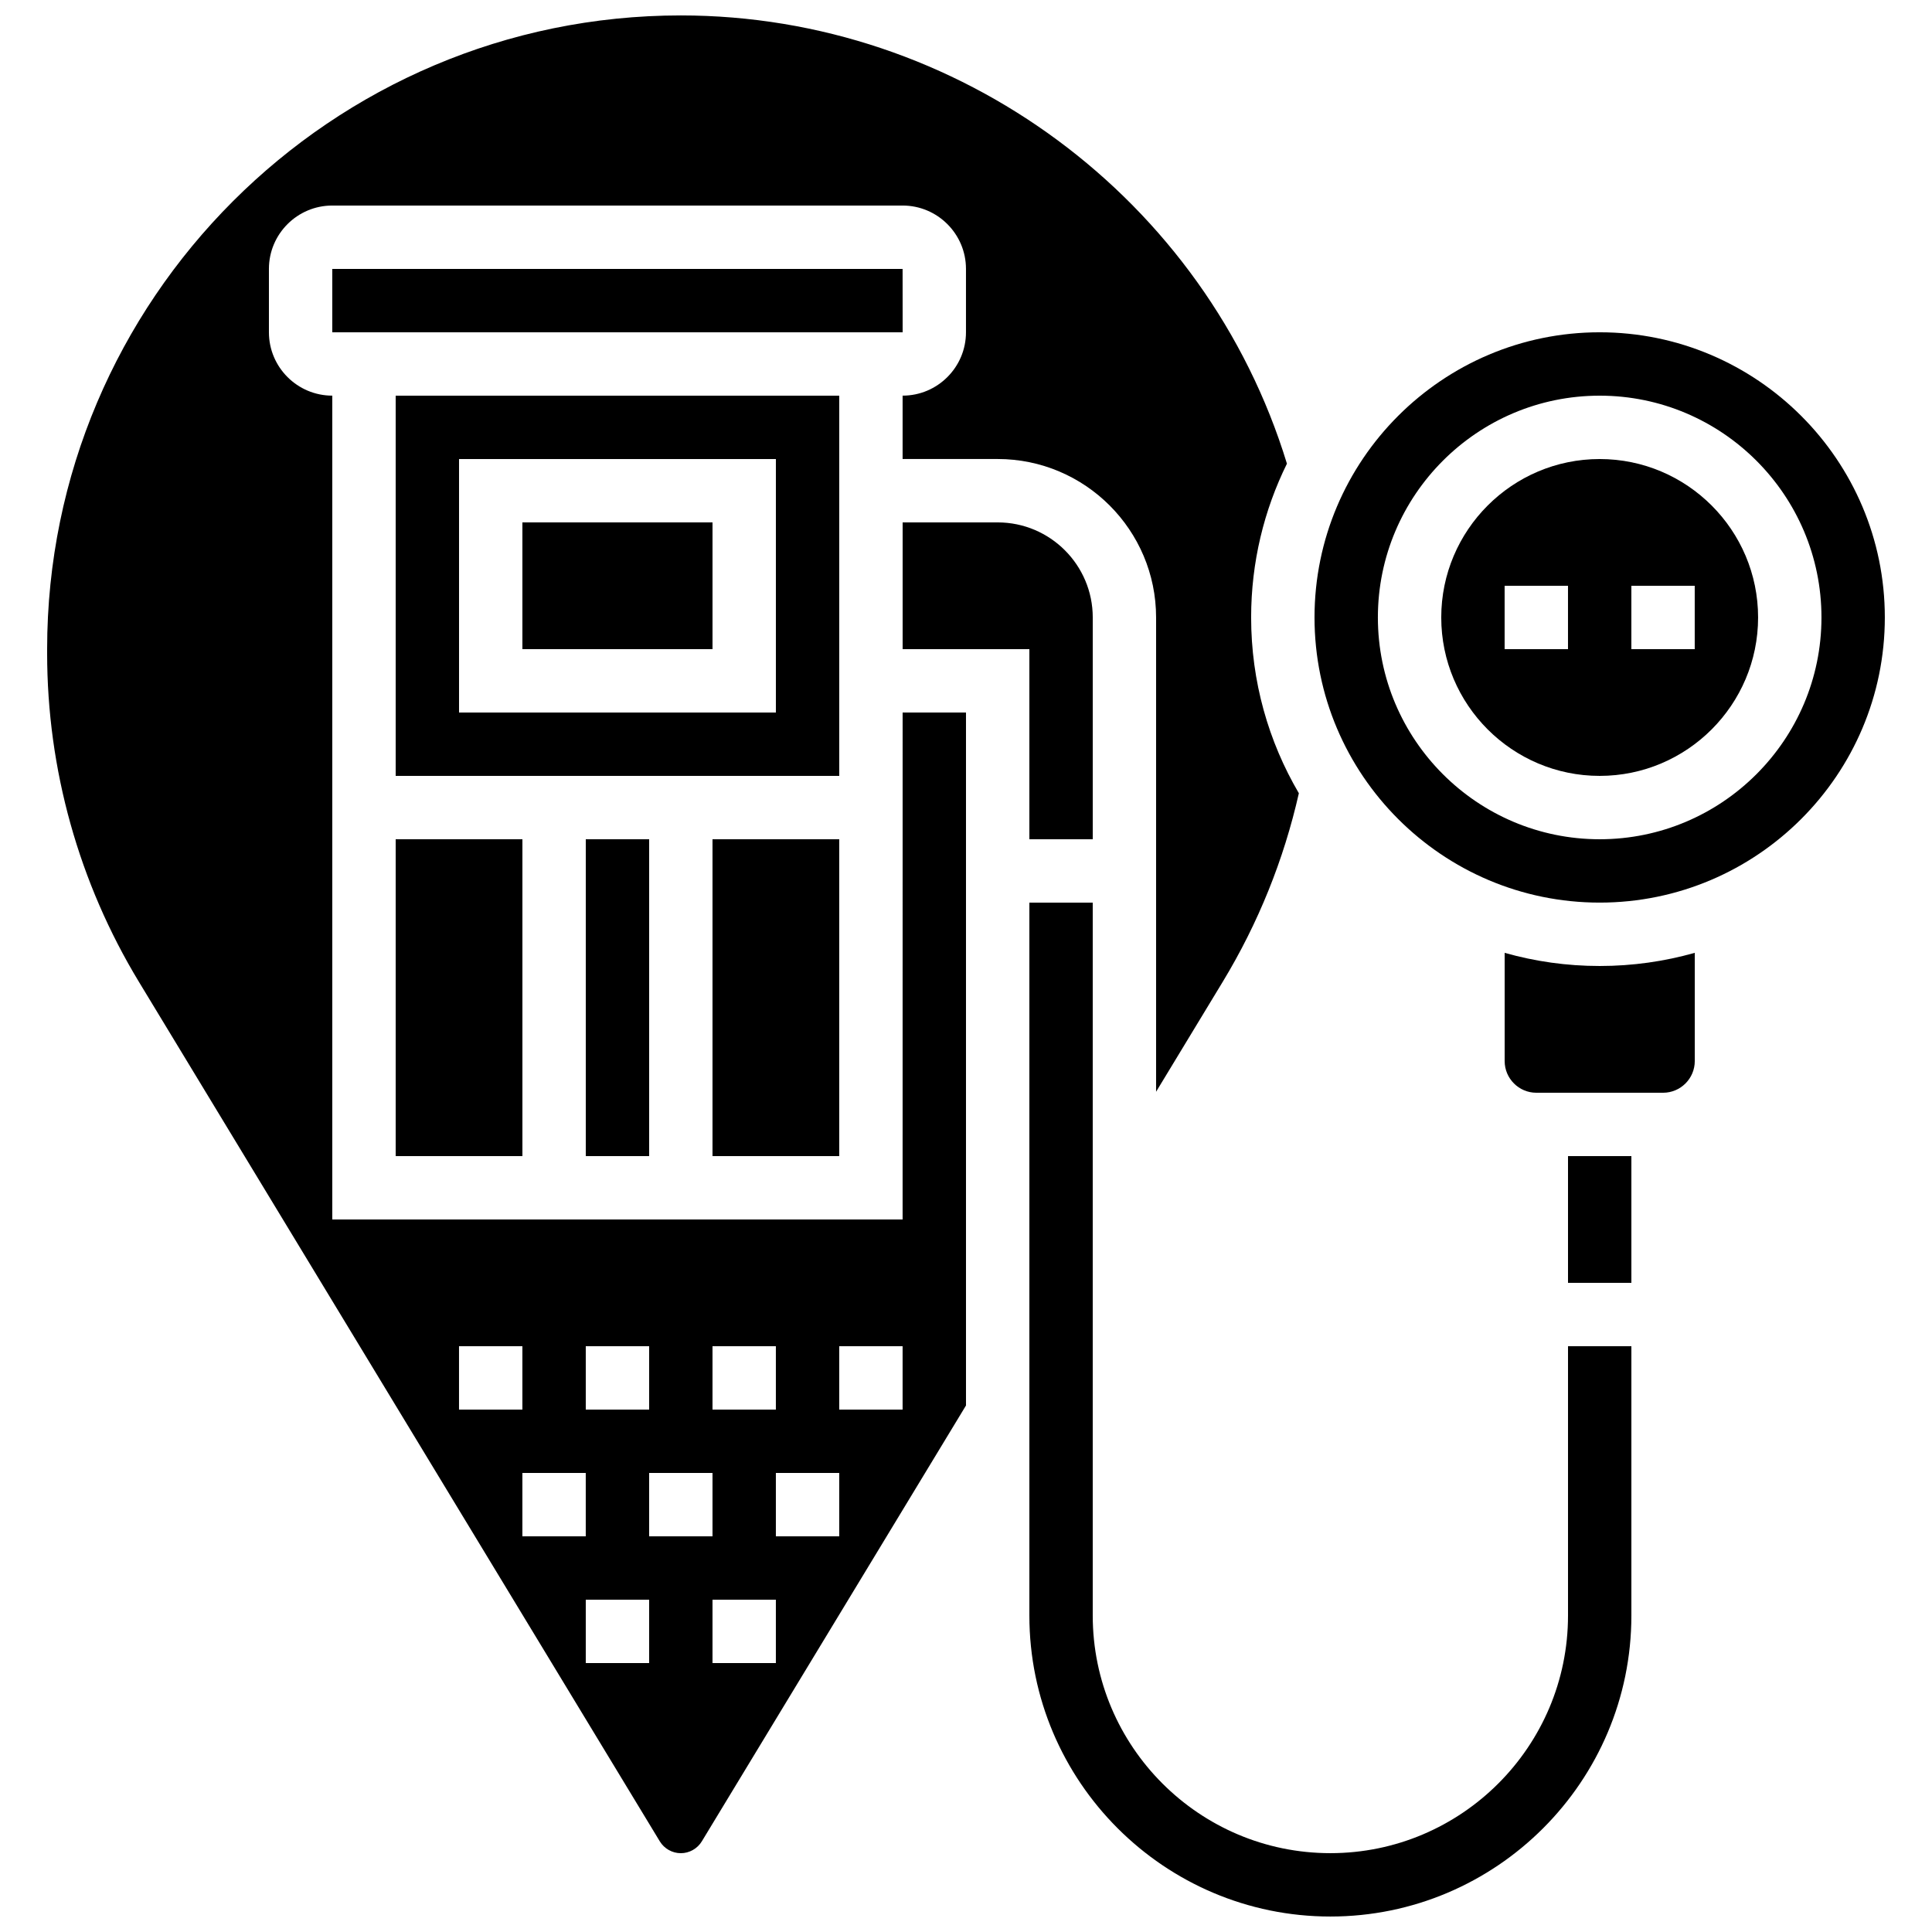 <?xml version="1.0" encoding="UTF-8"?>
<!-- Uploaded to: ICON Repo, www.iconrepo.com, Generator: ICON Repo Mixer Tools -->
<svg width="800px" height="800px" version="1.1" viewBox="144 144 512 512" xmlns="http://www.w3.org/2000/svg">
 <defs>
  <clipPath id="b">
   <path d="m156 148.09h333v487.91h-333z"/>
  </clipPath>
  <clipPath id="a">
   <path d="m416 383h161v268.9h-161z"/>
  </clipPath>
 </defs>
 <g clip-path="url(#b)">
  <path d="m383.2 467.17h-151.14v-218.32c-9.258 0-16.793-7.535-16.793-16.793v-16.793c0-9.258 7.535-16.793 16.793-16.793h151.14c9.258 0 16.793 7.535 16.793 16.793v16.793c0 9.258-7.535 16.793-16.793 16.793v16.793h25.191c23.148 0 41.984 18.836 41.984 41.984v125.7l17.668-29.148c9.398-15.508 16.172-32.301 20.168-49.961-8.035-13.684-12.648-29.609-12.648-46.594 0-14.617 3.418-28.449 9.488-40.746-21.422-70.105-87.008-118.79-160.63-118.79-92.598 0-167.93 75.336-167.93 167.94v1.117c0 30.695 8.41 60.793 24.316 87.043l138.05 227.79c1.172 1.934 3.305 3.137 5.566 3.137s4.394-1.203 5.566-3.137l70.008-115.51v-183.64h-16.793zm-50.379 33.59h16.793v16.793h-16.793zm-33.586 0h16.793v16.793h-16.793zm-33.59 0h16.793v16.793h-16.793zm16.793 33.586h16.793v16.793h-16.793zm33.59 50.383h-16.793v-16.793h16.793zm0-33.59v-16.793h16.793v16.793zm33.586 33.59h-16.793v-16.793h16.793zm16.793-33.59h-16.793v-16.793h16.793zm16.793-33.586h-16.793v-16.793h16.793z"/>
 </g>
 <path d="m383.21 232.06-0.012-16.793h-151.14v16.793h151.14 0.008z"/>
 <path d="m433.59 366.41v-58.777c0-13.891-11.301-25.191-25.191-25.191h-25.191v33.586h33.586v50.383z"/>
 <path d="m366.41 248.86h-117.55v100.76h117.55zm-16.793 83.969h-83.969v-67.176h83.969z"/>
 <path d="m299.24 366.41h16.793v83.969h-16.793z"/>
 <path d="m282.44 282.44h50.383v33.586h-50.383z"/>
 <path d="m332.82 366.41h33.586v83.969h-33.586z"/>
 <path d="m248.86 366.41h33.586v83.969h-33.586z"/>
 <path d="m542.75 396.51v28.68c0 4.629 3.766 8.398 8.398 8.398h33.586c4.629 0 8.398-3.766 8.398-8.398v-28.684c-8.012 2.273-16.461 3.492-25.191 3.492-8.73 0.004-17.184-1.215-25.191-3.488z"/>
 <path d="m567.93 232.06c-41.672 0-75.57 33.902-75.57 75.57 0 41.672 33.902 75.57 75.57 75.57 41.672 0 75.57-33.902 75.57-75.57 0.004-41.668-33.898-75.57-75.57-75.57zm0 134.35c-32.41 0-58.777-26.367-58.777-58.777 0-32.41 26.367-58.777 58.777-58.777s58.777 26.367 58.777 58.777c0 32.41-26.367 58.777-58.777 58.777z"/>
 <path d="m567.93 265.65c-23.148 0-41.984 18.836-41.984 41.984 0 23.148 18.836 41.984 41.984 41.984 23.148 0 41.984-18.836 41.984-41.984 0-23.148-18.832-41.984-41.984-41.984zm-8.395 50.383h-16.793v-16.793h16.793zm33.586 0h-16.793v-16.793h16.793z"/>
 <path d="m559.54 450.38h16.793v33.586h-16.793z"/>
 <g clip-path="url(#a)">
  <path d="m559.54 572.13c0 34.727-28.25 62.977-62.977 62.977s-62.977-28.25-62.977-62.977v-188.93h-16.793v188.93c0 43.984 35.785 79.77 79.77 79.77s79.77-35.785 79.77-79.77v-71.371h-16.793z"/>
 </g>
</svg>